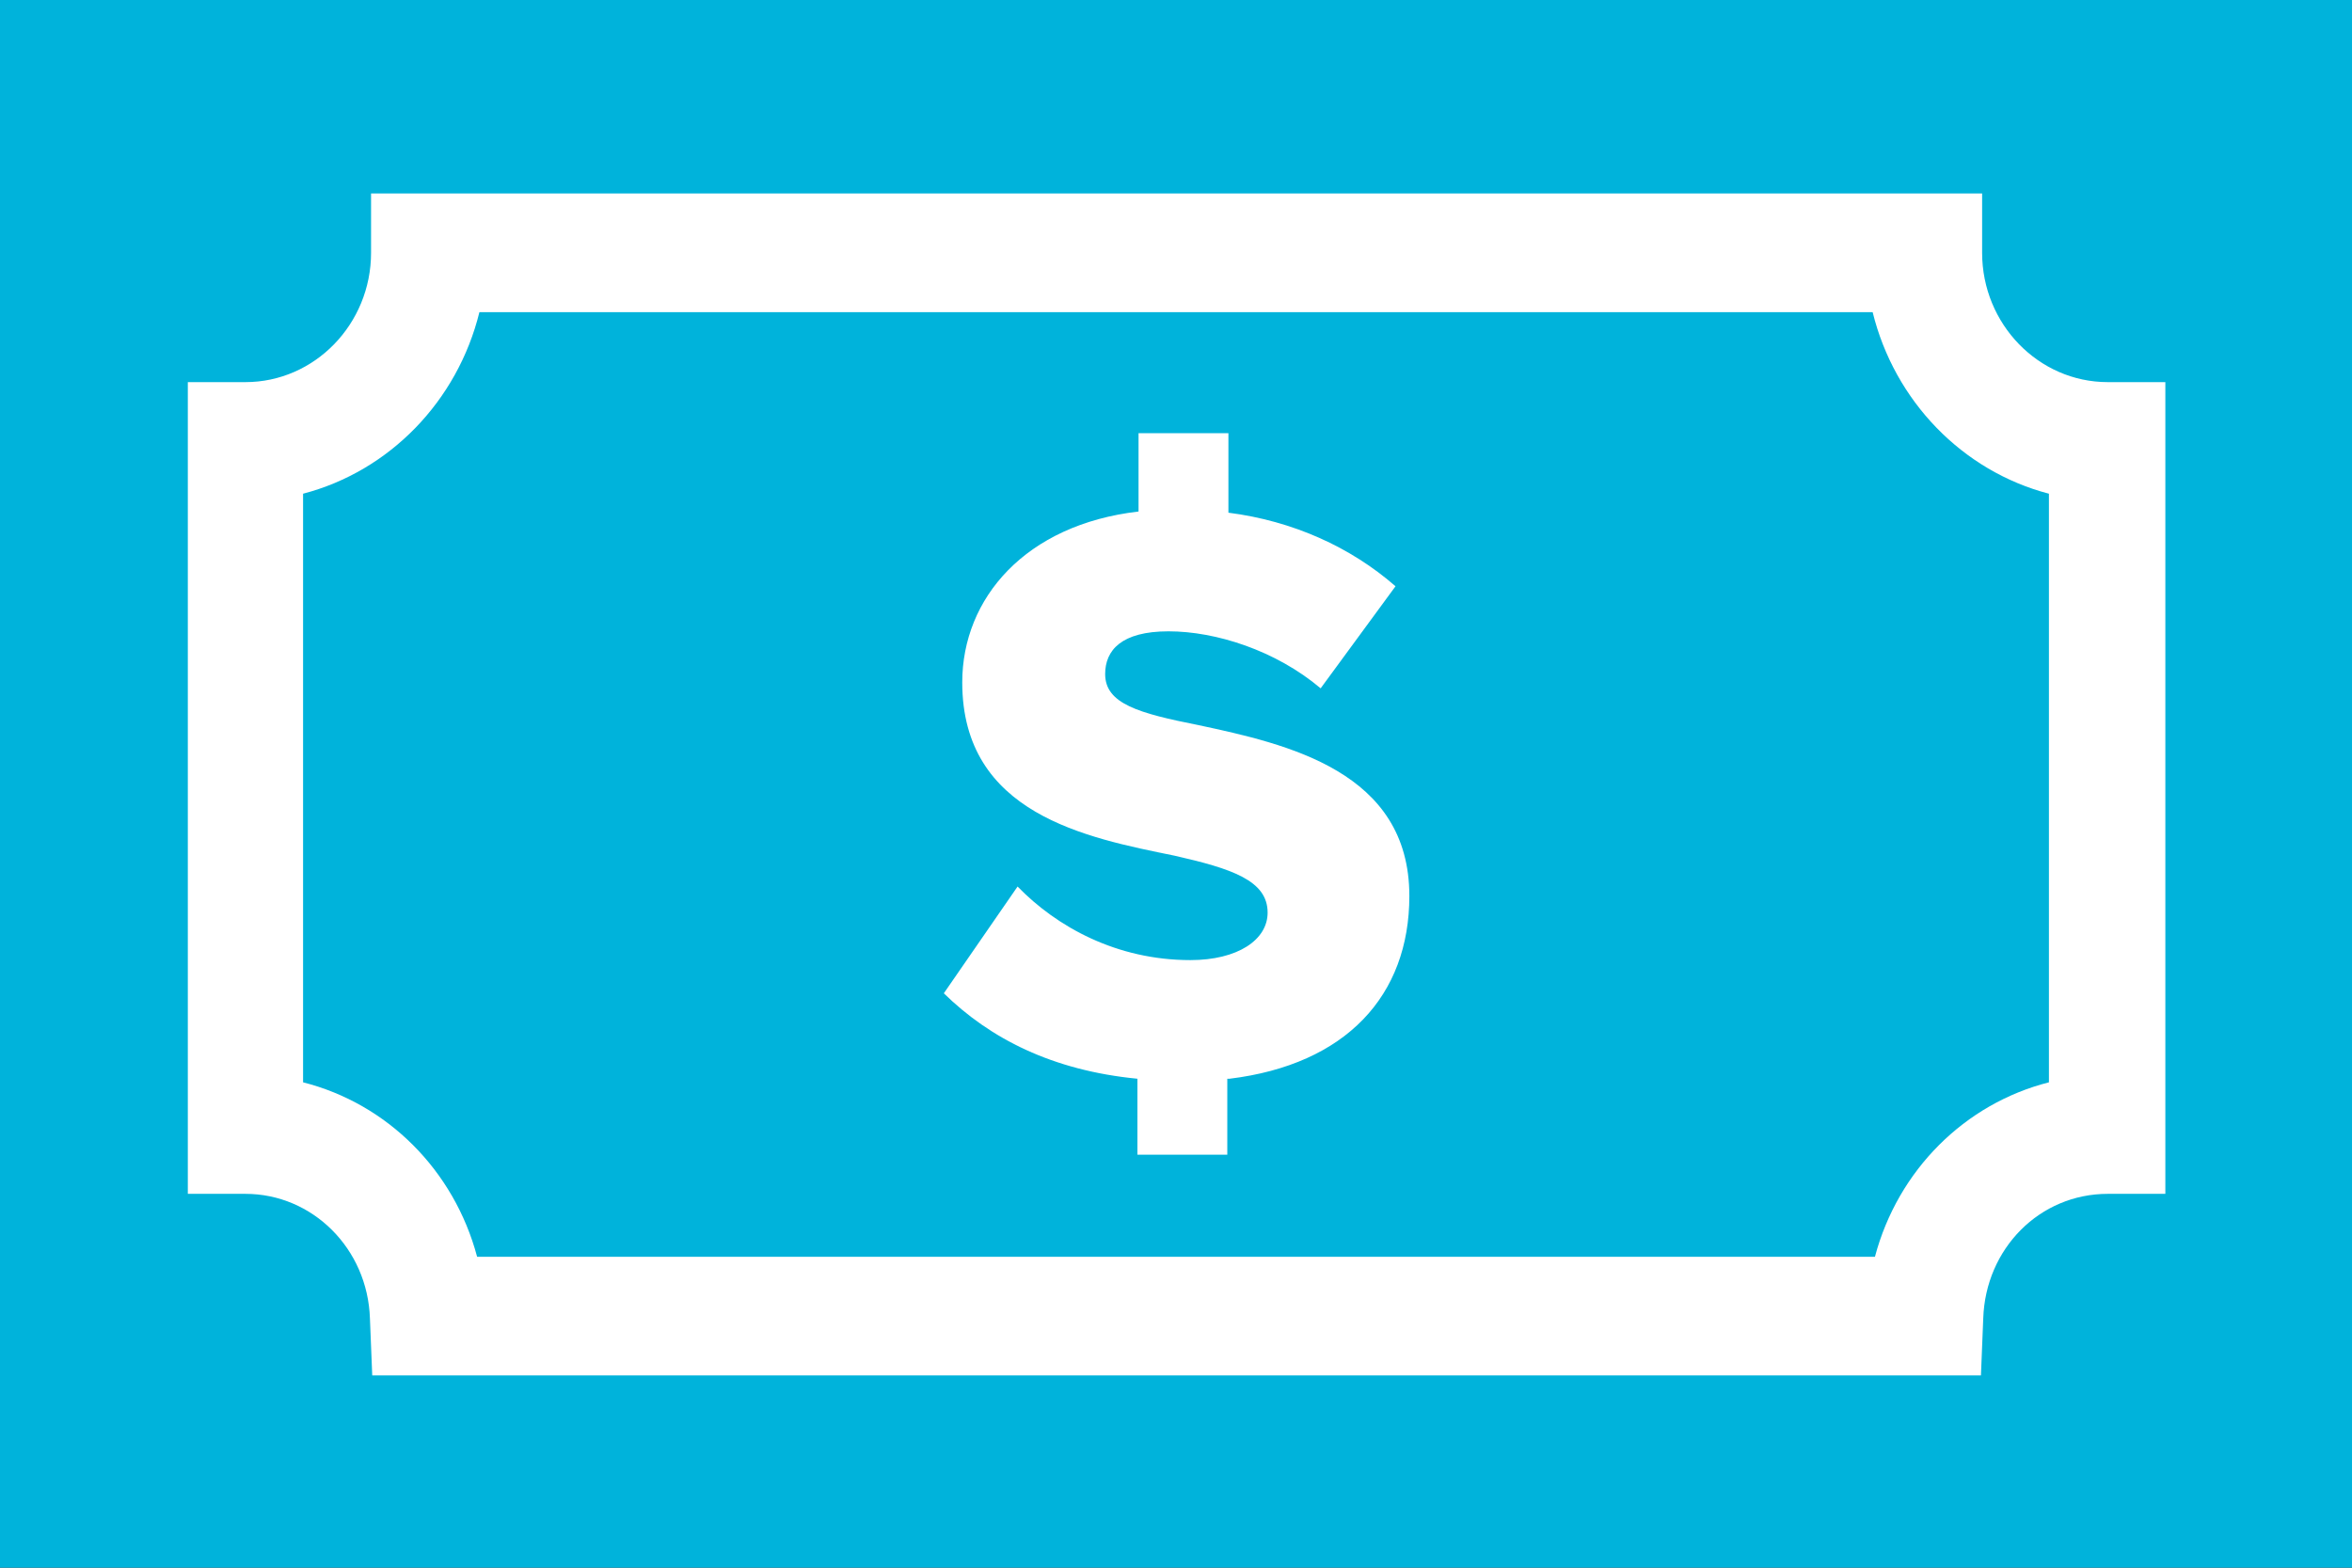 <svg width="42" height="28" viewBox="0 0 42 28" fill="none" xmlns="http://www.w3.org/2000/svg">
<rect x="0" y="0" width="42" height="28" fill="#333333" stroke="none"/>
<g clip-path="url(#clip0_293_2494)">
<path d="M42 0H0V28H42V0Z" fill="#00B3DB"/>
<path d="M35.353 24.566H6.647L6.606 23.549C6.565 22.298 5.577 21.323 4.383 21.323H3.354V6.825H4.383C5.618 6.825 6.626 5.787 6.626 4.515V3.455H35.395V4.515C35.395 5.787 36.403 6.825 37.638 6.825H38.667V21.323H37.638C36.424 21.323 35.456 22.298 35.415 23.549L35.374 24.566H35.353ZM8.499 22.447H33.481C33.892 20.899 35.086 19.712 36.588 19.331V8.818C35.045 8.415 33.831 7.164 33.44 5.575H8.561C8.17 7.164 6.956 8.415 5.412 8.818V19.331C6.915 19.712 8.108 20.899 8.52 22.447H8.499Z" fill="white"/>
<path d="M21.916 19.267V20.624H20.311V19.267C18.788 19.119 17.677 18.547 16.854 17.741L18.171 15.834C18.87 16.554 19.94 17.148 21.257 17.148C22.101 17.148 22.636 16.787 22.636 16.3C22.636 15.727 21.998 15.515 20.969 15.282C19.405 14.964 17.183 14.54 17.183 12.188C17.183 10.683 18.315 9.369 20.331 9.136V7.737H21.936V9.157C23.089 9.305 24.118 9.771 24.92 10.471L23.583 12.294C22.78 11.616 21.71 11.276 20.866 11.276C20.023 11.276 19.735 11.616 19.735 12.039C19.735 12.569 20.331 12.739 21.401 12.951C22.986 13.29 25.167 13.777 25.167 16.003C25.167 17.784 24.035 19.013 21.957 19.267H21.916Z" fill="white"/>
</g>
<defs>
<clipPath id="clip0_293_2494">
<rect width="42" height="28" fill="white"/>
</clipPath>
</defs>
</svg>
